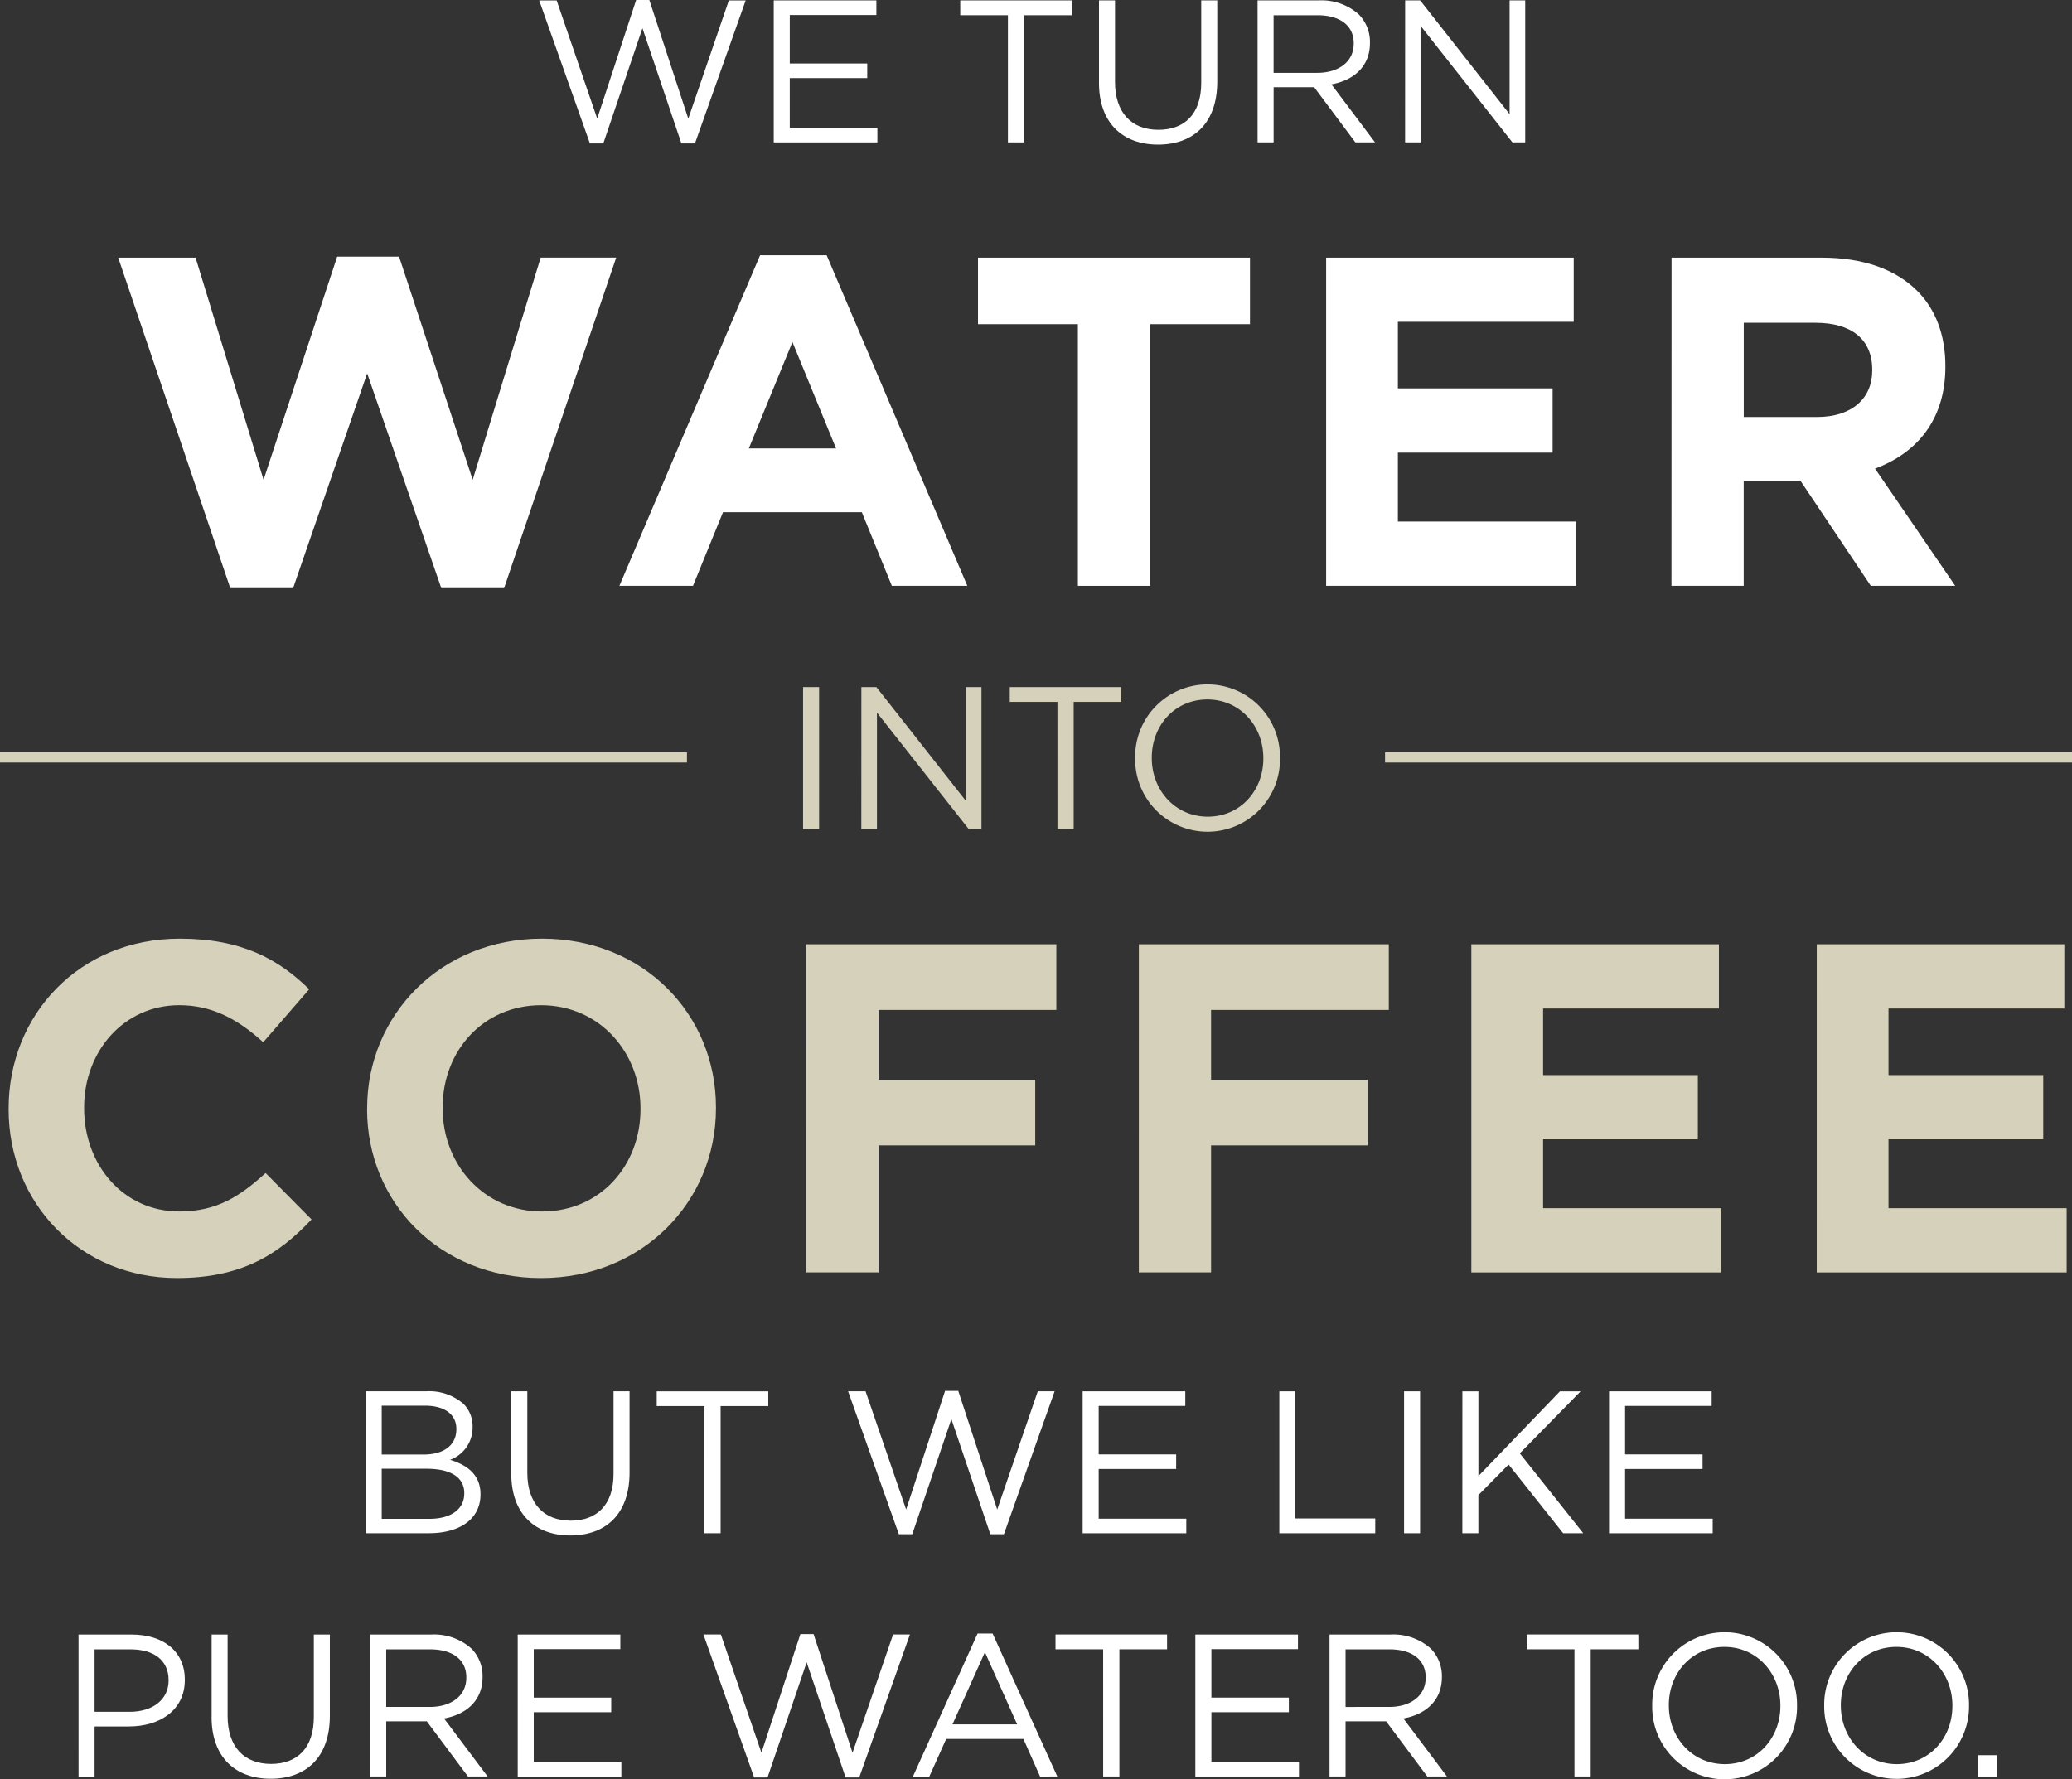 <svg xmlns="http://www.w3.org/2000/svg" width="329.866" height="283.299" viewBox="0 0 329.866 283.299">
  <rect x="0" y="0" width="329.866" height="283.299" fill="#333333" stroke="none"/>
  <g id="Group_5840" data-name="Group 5840" transform="translate(0 -0.001)">
    <path id="Path_6050" data-name="Path 6050" d="M101.277,0l-6.2,18.888L88.619.068H85.842l8.073,22.767h2.132l6.232-18.342,6.2,18.342h2.164L118.714.068h-2.678l-6.46,18.827L103.375,0Z" fill="#fff"/>
    <path id="Path_6051" data-name="Path 6051" d="M123.181.065l0,22.608h16.5V20.347h-13.95V12.436h12.335V10.111H125.732V2.392H139.52V.065Z" fill="#fff"/>
    <path id="Path_6052" data-name="Path 6052" d="M152.875.065V2.426h7.59V22.673h2.582V2.426h7.589V.065Z" fill="#fff"/>
    <g id="Group_5839" data-name="Group 5839">
      <g id="Group_5841" data-name="Group 5841">
        <path id="Path_6053" data-name="Path 6053" d="M174.961,13.21V.065h2.552V13.048c0,4.876,2.616,7.622,6.911,7.622,4.165,0,6.813-2.52,6.813-7.461V.065h2.551v12.95c0,6.588-3.779,10.01-9.429,10.01-5.587,0-9.4-3.422-9.4-9.817" fill="#fff"/>
        <path id="Path_6054" data-name="Path 6054" d="M209.7,11.6c3.391,0,5.814-1.743,5.814-4.649V6.882c0-2.778-2.132-4.457-5.781-4.457h-6.976V11.6ZM200.207.065h9.72a8.906,8.906,0,0,1,6.427,2.262A6.242,6.242,0,0,1,218.1,6.783v.063c0,3.747-2.583,5.942-6.135,6.588l6.943,9.236h-3.133l-6.556-8.783h-6.458V22.67h-2.551Z" fill="#fff"/>
        <path id="Path_6055" data-name="Path 6055" d="M223.7.064h2.39l14.24,18.115V.064h2.487V22.672H240.78L226.18,4.137V22.672h-2.487Z" fill="#fff"/>
        <path id="Path_6056" data-name="Path 6056" d="M18.817,41.025H31.134L41.96,76.4,53.679,40.873h9.855L75.254,76.4,86.078,41.02H98.1L80.255,93.648h-10l-11.8-34.19L46.662,93.648h-10Z" fill="#fff"/>
        <path id="Path_6057" data-name="Path 6057" d="M133.1,71.409l-6.943-16.945-6.942,16.945ZM121.007,40.65h10.6L154,93.278H141.983l-4.778-11.72h-22.1l-4.777,11.72H98.613Z" fill="#fff"/>
        <path id="Path_6058" data-name="Path 6058" d="M171.6,51.627H155.7v-10.6H199v10.6H183.1V93.281H171.6Z" fill="#fff"/>
        <path id="Path_6059" data-name="Path 6059" d="M211.123,41.026h39.415V51.249H222.544v10.6h24.635V72.076H222.544V83.05h28.367V93.277H211.124Z" fill="#fff"/>
        <path id="Path_6060" data-name="Path 6060" d="M289.255,66.407c5.6,0,8.808-2.985,8.808-7.39v-.15c0-4.928-3.434-7.465-9.033-7.465H277.609v15ZM266.114,41.026H290c6.644,0,11.8,1.868,15.229,5.3,2.91,2.91,4.478,7.016,4.478,11.943v.15c0,8.434-4.553,13.736-11.2,16.2l12.765,18.663H297.836l-11.2-16.722H277.6V93.282H266.1Z" fill="#fff"/>
        <path id="Path_6061" data-name="Path 6061" d="M1.374,176.647v-.15c0-14.855,11.2-27.022,27.249-27.022,9.853,0,15.749,3.284,20.6,8.061l-7.315,8.434c-4.031-3.657-8.137-5.9-13.362-5.9-8.809,0-15.154,7.315-15.154,16.273v.15c0,8.958,6.2,16.423,15.154,16.423,5.972,0,9.63-2.39,13.736-6.121l7.315,7.39c-5.375,5.749-11.348,9.331-21.425,9.331-15.378,0-26.8-11.868-26.8-26.873" fill="#d6d1ba"/>
        <path id="Path_6062" data-name="Path 6062" d="M101.969,176.647v-.15c0-8.958-6.57-16.423-15.826-16.423s-15.676,7.315-15.676,16.273v.15c0,8.958,6.568,16.423,15.826,16.423s15.676-7.315,15.676-16.274m-43.522,0v-.15c0-14.855,11.72-27.022,27.846-27.022s27.691,12.019,27.691,26.873v.15c0,14.855-11.72,27.022-27.844,27.022s-27.7-12.018-27.7-26.873" fill="#d6d1ba"/>
        <path id="Path_6063" data-name="Path 6063" d="M128.381,150.37H168.17v10.452H139.876v11.123H164.81v10.449H139.876v20.228h-11.5Z" fill="#d6d1ba"/>
        <path id="Path_6064" data-name="Path 6064" d="M181.309,150.37H221.1v10.452H192.805v11.123h24.934v10.449H192.805v20.228h-11.5Z" fill="#d6d1ba"/>
        <path id="Path_6065" data-name="Path 6065" d="M234.24,150.37h39.415V160.6H245.662v10.6H270.3v10.225H245.662V192.4h28.365v10.226H234.24Z" fill="#d6d1ba"/>
        <path id="Path_6066" data-name="Path 6066" d="M289.232,150.37h39.414V160.6H300.653v10.6h24.634v10.225H300.653V192.4h28.363v10.226H289.229Z" fill="#d6d1ba"/>
        <rect id="Rectangle_2401" data-name="Rectangle 2401" width="2.552" height="22.605" transform="translate(127.852 109.411)" fill="#d6d1ba"/>
        <path id="Path_6067" data-name="Path 6067" d="M137.133,109.411h2.39l14.242,18.115V109.411h2.486v22.6h-2.039l-14.6-18.535v18.535h-2.487Z" fill="#d6d1ba"/>
        <path id="Path_6068" data-name="Path 6068" d="M168.345,111.769h-7.589v-2.358h17.761v2.358h-7.586v20.247h-2.583Z" fill="#d6d1ba"/>
        <path id="Path_6069" data-name="Path 6069" d="M201.126,120.779v-.065c0-5.134-3.745-9.332-8.913-9.332s-8.847,4.133-8.847,9.268v.065c0,5.135,3.747,9.333,8.913,9.333s8.847-4.133,8.847-9.267m-20.408,0v-.065a11.529,11.529,0,1,1,23.056-.269c0,.068,0,.136,0,.2v.065a11.529,11.529,0,1,1-23.056.269c0-.068,0-.136,0-.2" fill="#d6d1ba"/>
        <rect id="Rectangle_2402" data-name="Rectangle 2402" width="109.365" height="1.645" transform="translate(220.501 119.781)" fill="#d6d1ba"/>
        <rect id="Rectangle_2403" data-name="Rectangle 2403" width="109.365" height="1.645" transform="translate(0 119.781)" fill="#d6d1ba"/>
        <path id="Path_6070" data-name="Path 6070" d="M67.906,233.884H60.77v7.975h7.589c3.422,0,5.553-1.517,5.553-4.037v-.063c0-2.455-2.067-3.875-6.007-3.875m4.748-6.362c0-2.228-1.777-3.682-5.006-3.682H60.77v7.782h6.684c3.068,0,5.2-1.387,5.2-4.035Zm-14.4-5.973h9.622a8.31,8.31,0,0,1,5.91,2,5.021,5.021,0,0,1,1.452,3.617v.063a5.459,5.459,0,0,1-3.584,5.233c2.68.806,4.842,2.356,4.842,5.457v.063c0,3.876-3.26,6.169-8.2,6.169H58.252Z" fill="#fff"/>
        <path id="Path_6071" data-name="Path 6071" d="M81.4,234.7V221.552h2.551v12.981c0,4.876,2.616,7.62,6.912,7.62,4.165,0,6.813-2.52,6.813-7.459V221.551h2.552V234.5c0,6.588-3.78,10.01-9.43,10.01-5.587,0-9.4-3.422-9.4-9.815" fill="#fff"/>
        <path id="Path_6072" data-name="Path 6072" d="M112.139,223.909h-7.588v-2.356h17.762v2.356h-7.589v20.247h-2.583Z" fill="#fff"/>
        <path id="Path_6073" data-name="Path 6073" d="M135.021,221.552H137.8l6.458,18.825,6.2-18.89h2.1l6.2,18.89,6.458-18.825h2.68l-8.072,22.765h-2.162l-6.2-18.342-6.231,18.342H143.1Z" fill="#fff"/>
        <path id="Path_6074" data-name="Path 6074" d="M172.359,221.553H188.7v2.325H174.912V231.6h12.335v2.324H174.912v7.912h13.947v2.324h-16.5Z" fill="#fff"/>
        <path id="Path_6075" data-name="Path 6075" d="M203.67,221.553h2.551V241.8h12.721v2.358H203.67Z" fill="#fff"/>
        <rect id="Rectangle_2404" data-name="Rectangle 2404" width="2.552" height="22.603" transform="translate(223.529 221.553)" fill="#fff"/>
        <path id="Path_6076" data-name="Path 6076" d="M232.814,221.553h2.552v13.5l12.981-13.5h3.292l-9.687,9.88,10.107,12.723h-3.2l-8.687-10.946-4.811,4.876v6.07h-2.552Z" fill="#fff"/>
        <path id="Path_6077" data-name="Path 6077" d="M256.165,221.553H272.5v2.325H258.716V231.6h12.335v2.324H258.716v7.912h13.949v2.324h-16.5Z" fill="#fff"/>
        <path id="Path_6078" data-name="Path 6078" d="M20.641,272.589c3.745,0,6.2-2,6.2-4.973v-.065c0-3.229-2.421-4.907-6.07-4.907H15.059v9.945Zm-8.137-12.3h8.46c5.1,0,8.459,2.711,8.459,7.167v.065c0,4.876-4.068,7.4-8.879,7.4H15.059V282.9H12.507Z" fill="#fff"/>
        <path id="Path_6079" data-name="Path 6079" d="M33.69,273.43V260.287h2.547v12.981c0,4.876,2.616,7.621,6.912,7.621,4.164,0,6.813-2.519,6.813-7.459V260.287h2.552v12.952c0,6.588-3.779,10.01-9.43,10.01-5.587,0-9.4-3.422-9.4-9.815" fill="#fff"/>
        <path id="Path_6080" data-name="Path 6080" d="M68.427,271.814c3.391,0,5.812-1.743,5.812-4.65V267.1c0-2.778-2.132-4.456-5.781-4.456H61.484v9.171Zm-9.494-11.527h9.72a8.914,8.914,0,0,1,6.427,2.26A6.242,6.242,0,0,1,76.824,267v.065c0,3.745-2.583,5.94-6.135,6.586l6.943,9.236H74.5l-6.554-8.783H61.487v8.783H58.933Z" fill="#fff"/>
        <path id="Path_6081" data-name="Path 6081" d="M82.421,260.287H98.759v2.325H84.974v7.717H97.309v2.325H84.974v7.912H98.923v2.325h-16.5Z" fill="#fff"/>
        <path id="Path_6082" data-name="Path 6082" d="M111.989,260.283h2.776l6.458,18.825,6.2-18.89h2.1l6.2,18.89,6.457-18.825h2.68l-8.071,22.765h-2.167l-6.2-18.342-6.231,18.342h-2.132Z" fill="#fff"/>
        <path id="Path_6083" data-name="Path 6083" d="M161.935,274.592l-5.134-11.5-5.167,11.5Zm-6.3-14.467h2.39l10.3,22.765H165.58l-2.648-5.974h-12.3l-2.679,5.974h-2.611Z" fill="#fff"/>
        <path id="Path_6084" data-name="Path 6084" d="M175.623,262.639h-7.585v-2.356H185.8v2.356H178.21v20.247h-2.583Z" fill="#fff"/>
        <path id="Path_6085" data-name="Path 6085" d="M190.3,260.287h16.338v2.325H192.857v7.717h12.33v2.325h-12.33v7.912H206.8v2.325H190.3Z" fill="#fff"/>
        <path id="Path_6086" data-name="Path 6086" d="M221.158,271.814c3.391,0,5.812-1.743,5.812-4.65V267.1c0-2.778-2.132-4.456-5.78-4.456h-6.975v9.171Zm-9.494-11.527h9.718a8.914,8.914,0,0,1,6.427,2.26A6.241,6.241,0,0,1,229.552,267v.065c0,3.745-2.583,5.94-6.135,6.586l6.943,9.236h-3.132l-6.555-8.783h-6.458v8.783h-2.551Z" fill="#fff"/>
        <path id="Path_6087" data-name="Path 6087" d="M250.658,262.639h-7.589v-2.356H260.83v2.356h-7.589v20.247h-2.583Z" fill="#fff"/>
        <path id="Path_6088" data-name="Path 6088" d="M283.441,271.653v-.065c0-5.134-3.745-9.332-8.91-9.332s-8.848,4.133-8.848,9.27v.063c0,5.134,3.745,9.333,8.911,9.333s8.847-4.133,8.847-9.268m-20.406,0v-.065a11.528,11.528,0,0,1,23.053-.363c0,.1,0,.2,0,.3v.063a11.528,11.528,0,1,1-23.053.365c0-.1,0-.2,0-.3" fill="#fff"/>
        <path id="Path_6089" data-name="Path 6089" d="M310.822,271.653v-.065c0-5.134-3.745-9.332-8.91-9.332s-8.848,4.133-8.848,9.27v.063c0,5.134,3.745,9.333,8.91,9.333s8.848-4.133,8.848-9.268m-20.406,0v-.065a11.528,11.528,0,0,1,23.053-.363c0,.1,0,.2,0,.3v.063a11.528,11.528,0,0,1-23.053.365c0-.1,0-.2,0-.3" fill="#fff"/>
        <rect id="Rectangle_2405" data-name="Rectangle 2405" width="2.971" height="3.391" transform="translate(314.913 279.5)" fill="#fff"/>
      </g>
    </g>
  </g>
</svg>
